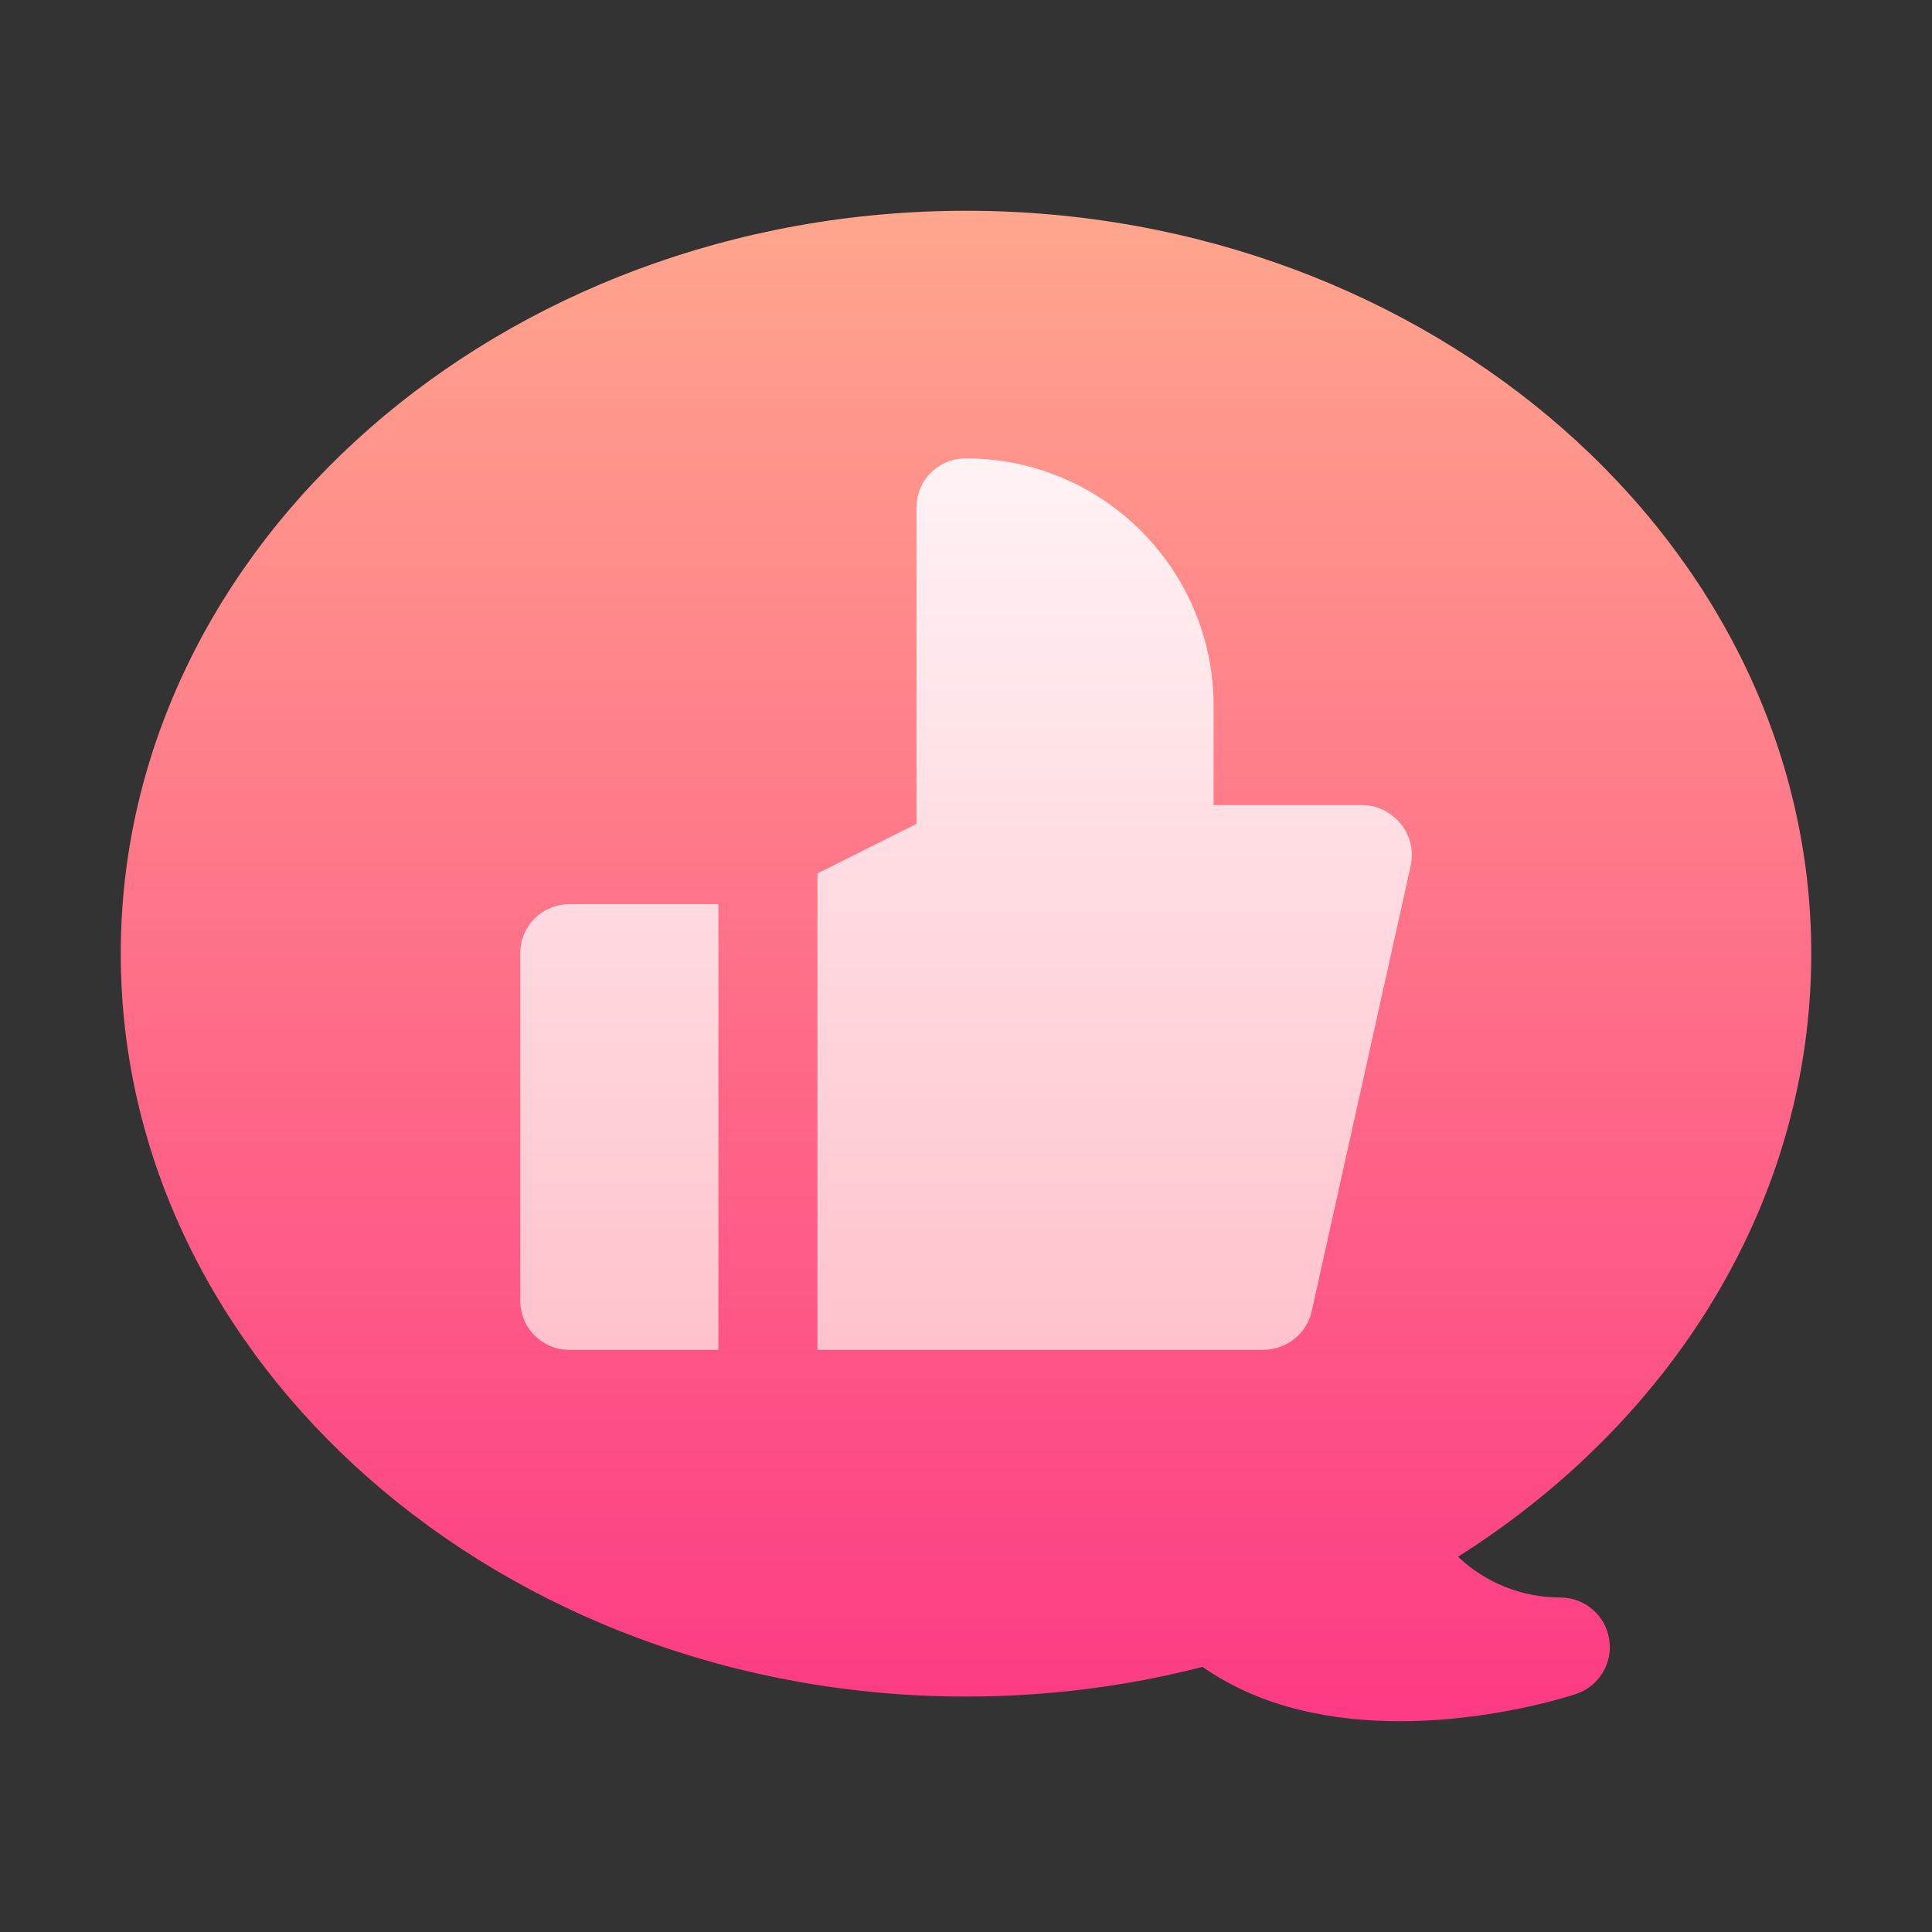 <svg width="64" height="64" viewBox="0 0 64 64" fill="none" xmlns="http://www.w3.org/2000/svg">
<rect x="0" y="0" width="64" height="64" fill="#333333" stroke="none"/>
<path d="M51.688 52.92C50.406 52.92 49.201 52.425 48.3 51.569C55.594 46.947 60 39.599 60 31.591C60 18.021 47.378 6.982 32 6.982C16.622 6.982 4 18.021 4 31.591C4 45.162 16.622 56.201 32 56.201C34.669 56.201 37.3 55.871 39.835 55.217C41.818 56.605 44.215 57.018 46.371 57.018C49.441 57.018 52.018 56.18 52.207 56.116C52.969 55.863 53.437 55.092 53.306 54.297C53.178 53.503 52.492 52.92 51.688 52.92Z" fill="url(#paint0_linear)"/>
<path d="M17.234 31.591V43.076C17.234 43.995 17.956 44.716 18.875 44.716H23.797V29.951H18.875C17.956 29.951 17.234 30.673 17.234 31.591ZM45.125 26.67H40.203V23.388C40.203 18.86 36.528 15.185 32 15.185C31.081 15.185 30.359 15.907 30.359 16.826V27.293L27.078 28.934V44.716H41.844C42.598 44.716 43.287 44.191 43.452 43.437L46.733 28.671C46.958 27.547 46.07 26.67 45.125 26.67Z" fill="url(#paint1_linear)"/>
<defs>
<linearGradient id="paint0_linear" x1="32" y1="57.018" x2="32" y2="6.982" gradientUnits="userSpaceOnUse">
<stop stop-color="#FD3A84"/>
<stop offset="1" stop-color="#FFA68D"/>
</linearGradient>
<linearGradient id="paint1_linear" x1="32.001" y1="44.716" x2="32.001" y2="15.185" gradientUnits="userSpaceOnUse">
<stop stop-color="#FFC2CC"/>
<stop offset="1" stop-color="#FFF2F4"/>
</linearGradient>
</defs>
</svg>
